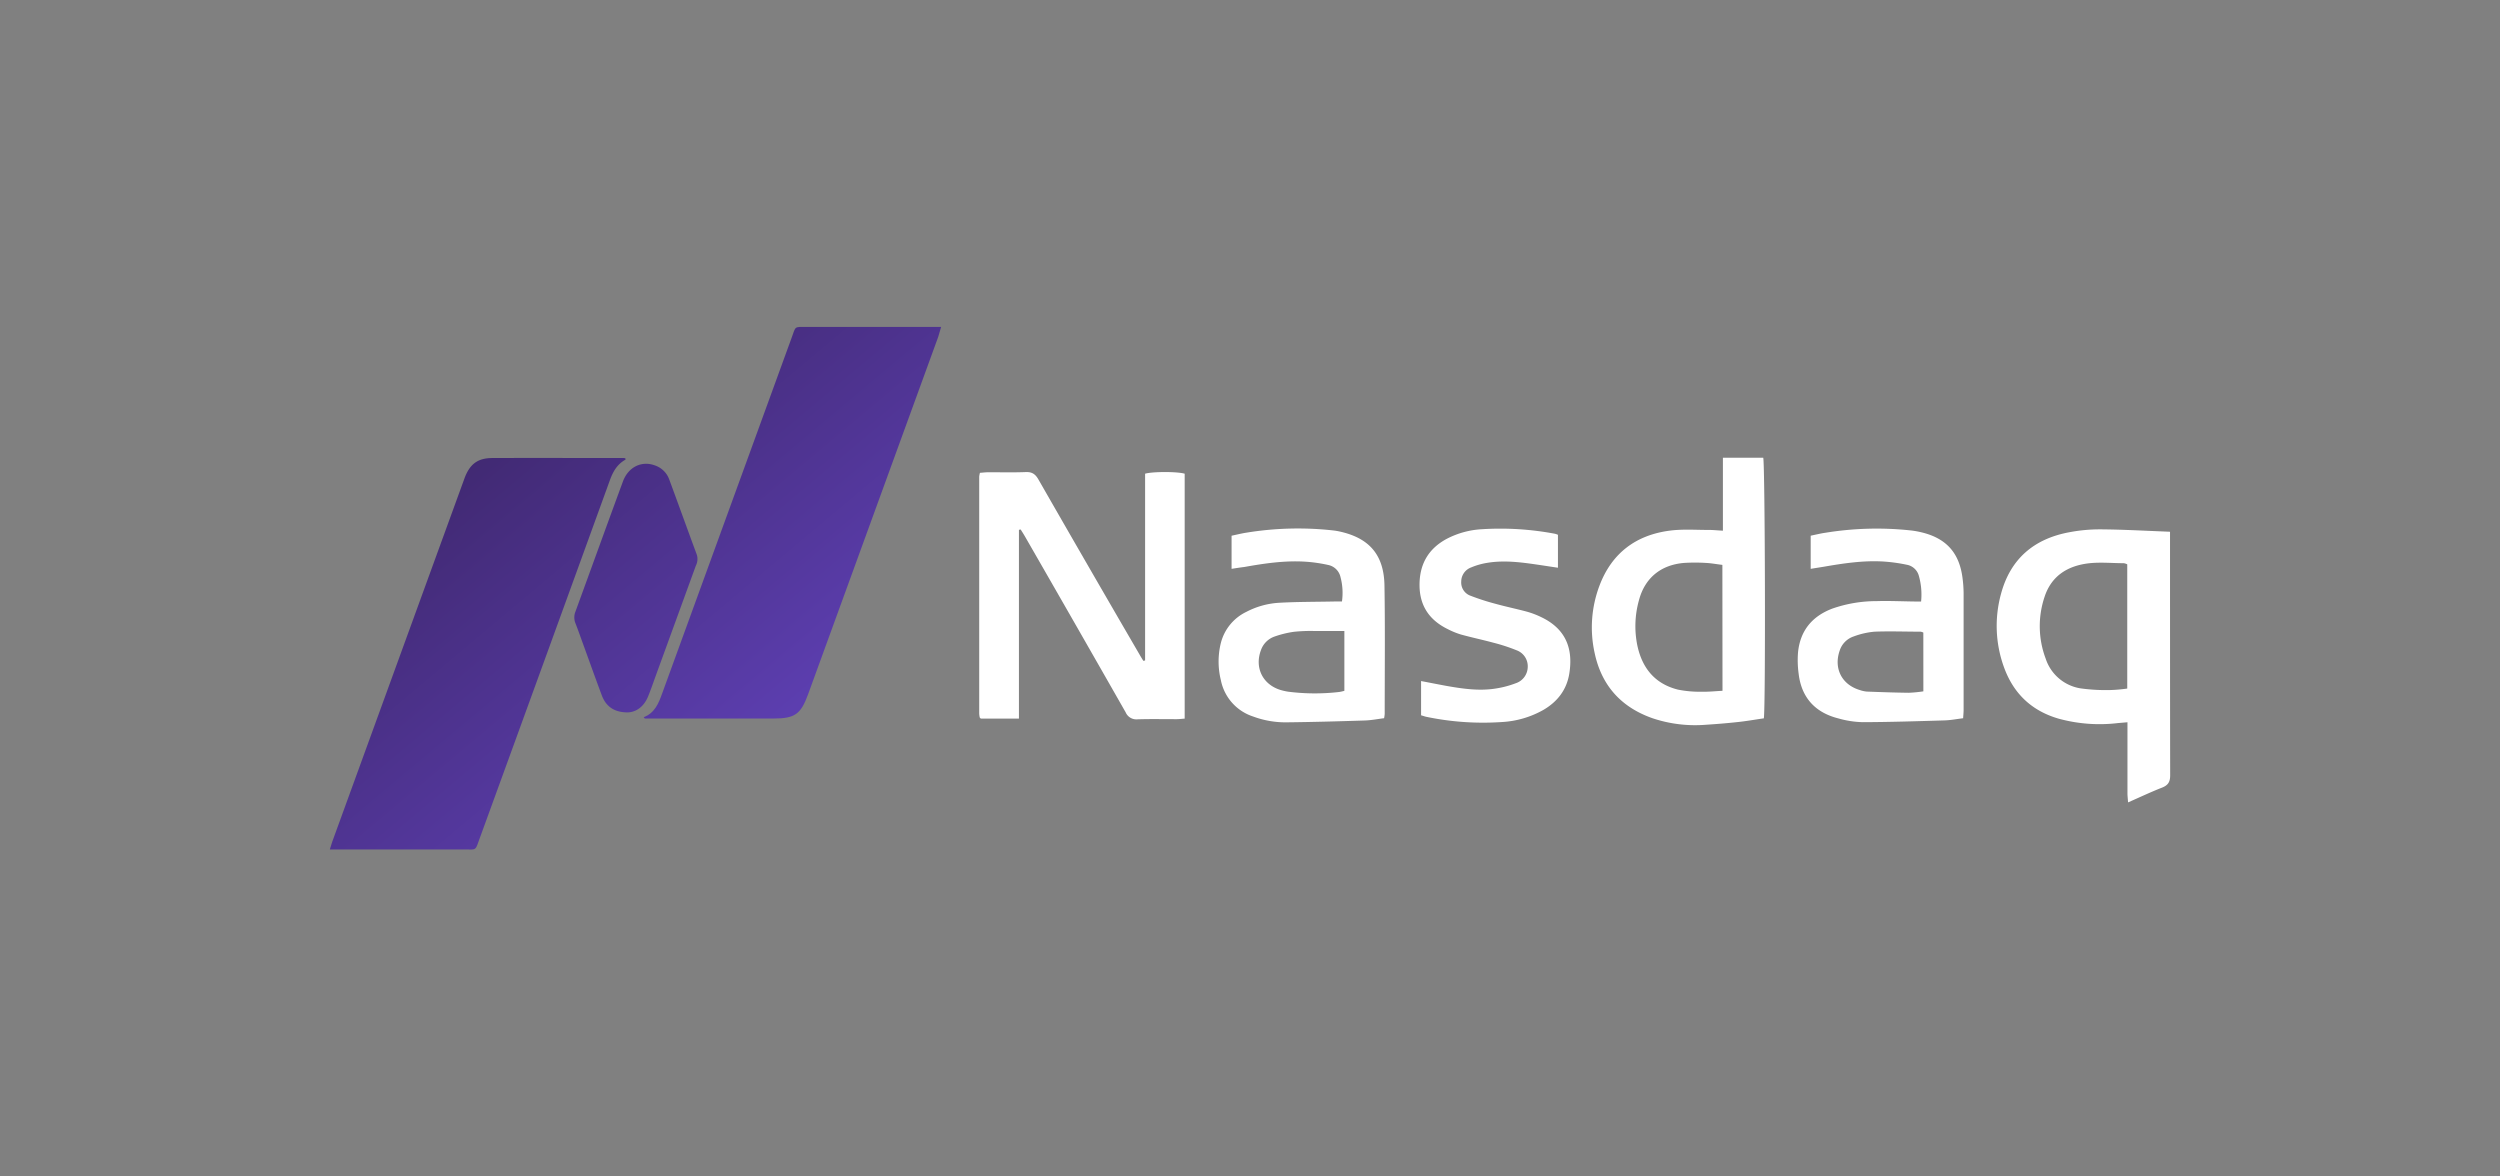 <svg id="Layer_1" data-name="Layer 1" xmlns="http://www.w3.org/2000/svg" xmlns:xlink="http://www.w3.org/1999/xlink" viewBox="0 0 859.77 404.6"><rect x="0" y="0" width="859.77" height="404.6" fill="#808080" stroke="none"/><defs><style>.cls-1{fill:url(#linear-gradient);}.cls-2{fill:url(#linear-gradient-2);}.cls-3{fill:#fff;}.cls-4{fill:url(#linear-gradient-3);}</style><linearGradient id="linear-gradient" x1="87.56" y1="133.44" x2="264.9" y2="344.89" gradientUnits="userSpaceOnUse"><stop offset="0" stop-color="#341f55"/><stop offset="1" stop-color="#6a49cf"/></linearGradient><linearGradient id="linear-gradient-2" x1="173.43" y1="61.41" x2="350.78" y2="272.87" xlink:href="#linear-gradient"/><linearGradient id="linear-gradient-3" x1="130.63" y1="97.32" x2="307.98" y2="308.77" xlink:href="#linear-gradient"/></defs><path class="cls-1" d="M113.43,292.14c.45-1.42.69-2.28,1-3.12q22.63-62.22,45.28-124.43c1.79-4.93,4.51-7.05,9.58-7.07,15.08-.06,30.17,0,45.26,0a2.64,2.64,0,0,1,.53.11c0,.16.09.44,0,.47-2.81,1.55-4.25,4.06-5.32,7Q187.42,226.69,165,288.23c-1.66,4.56-1,3.89-5.54,3.9q-21.12,0-42.24,0Z"/><path class="cls-2" d="M221.37,246.66c3.83-1.48,5.11-4.76,6.35-8.17q22.23-61.2,44.54-122.37c1.48-4.07.8-3.67,5.16-3.68h46.24c-.43,1.41-.69,2.43-1,3.41l-17.07,46.89q-13.85,38-27.67,76c-2.53,6.94-4.58,8.37-12,8.37H221.76Z"/><path class="cls-3" d="M393.81,227.14V162.91c2.5-.75,11.11-.76,13.61,0v84.23c-1,.07-1.9.18-2.78.19-4.48,0-9-.09-13.44.05a4,4,0,0,1-4.07-2.39q-17.24-30.25-34.6-60.43c-.48-.84-1-1.65-1.52-2.47l-.59.12v64.92H337.31a2.28,2.28,0,0,1-.22-.21.73.73,0,0,1-.16-.21,8.9,8.9,0,0,1-.17-1.35q0-40.73,0-81.44a8.38,8.38,0,0,1,.25-1.31c1-.07,1.94-.19,2.92-.2,4.29,0,8.6.11,12.89-.06,2.14-.08,3.26.73,4.3,2.54q17.19,30,34.55,59.82c.49.86,1,1.71,1.53,2.56Z"/><path class="cls-3" d="M592.52,182.51v-25.1h13.87c.62,2,.85,85.31.21,89.63-3,.43-6.14,1-9.28,1.31-3.54.39-7.09.67-10.65.9A46,46,0,0,1,568.29,247c-10.77-3.79-17.52-11.24-19.89-22.48a40.65,40.65,0,0,1,1.7-23.18c4.22-11.12,12.52-17.34,24.16-18.85,4.58-.6,9.29-.21,13.94-.24C589.47,182.29,590.74,182.41,592.52,182.51Zm-.18,11.76c-2.12-.26-3.92-.6-5.73-.68a60.9,60.9,0,0,0-7.4,0c-8.05.66-13.53,5.18-15.56,12.84a33.08,33.08,0,0,0-.57,15.48c1.64,7.79,6,13.26,14,15.26a38.09,38.09,0,0,0,8.15.72c2.34.06,4.7-.2,7.15-.32Z"/><path class="cls-3" d="M746.29,182.87v3.4c0,26.79,0,53.57.05,80.35,0,2.29-.72,3.43-2.8,4.25-3.81,1.49-7.52,3.25-11.68,5.08-.09-1.29-.21-2.23-.21-3.17,0-7,0-14.08,0-21.12v-3.27l-3.27.28A53.24,53.24,0,0,1,708,247.16c-9.41-2.72-15.67-8.78-18.9-17.93a41.59,41.59,0,0,1-.91-25.09c3.25-12,11.37-18.84,23.42-21.09a56.1,56.1,0,0,1,10.89-1C730.26,182.11,738,182.55,746.29,182.87Zm-14.71,11.21a4.52,4.52,0,0,0-1.14-.39c-3.93,0-7.9-.4-11.78,0-7.34.78-13.11,4.19-15.52,11.58a31.64,31.64,0,0,0,.39,21.25,15.12,15.12,0,0,0,11.94,10.21,63.78,63.78,0,0,0,10.36.58,52.84,52.84,0,0,0,5.75-.51Z"/><path class="cls-3" d="M622.71,195.63v-11.4c1.71-.35,3.37-.77,5-1a109.63,109.63,0,0,1,29.78-.77,30,30,0,0,1,3.23.59c8.51,2,13.07,7,14.19,15.6a43,43,0,0,1,.39,5.19q0,20.14,0,40.3c0,.89-.1,1.78-.16,2.87-2.23.27-4.29.68-6.36.74-9.4.28-18.81.58-28.22.61a33.17,33.17,0,0,1-8.36-1.3c-7.89-2-12.63-7.08-13.62-15.27a34.33,34.33,0,0,1-.23-7.37c.72-7.45,4.77-12.43,11.75-15.1a46.09,46.09,0,0,1,15.33-2.59c4.29-.13,8.59.08,12.88.13h2.37a23.56,23.56,0,0,0-.84-9.07,5.28,5.28,0,0,0-4.18-3.59,57.19,57.19,0,0,0-8.12-1.1c-6.89-.38-13.67.65-20.43,1.82C625.82,195.13,624.48,195.34,622.71,195.63Zm38.74,21.92a3.34,3.34,0,0,0-.91-.31c-5.29,0-10.59-.21-15.87,0a27.14,27.14,0,0,0-7.15,1.63,7.57,7.57,0,0,0-4.84,4.89c-2.12,6.1.73,11.7,6.92,13.55a10,10,0,0,0,2.39.53c4.82.18,9.64.35,14.47.41a45.45,45.45,0,0,0,5-.49Z"/><path class="cls-3" d="M423.55,195.63V184.24c1.79-.38,3.46-.8,5.15-1.06a110,110,0,0,1,29.78-.76c.64.07,1.27.17,1.9.3,10.43,2.19,15.58,8,15.75,18.67.24,14.71.08,29.42.08,44.14A11.6,11.6,0,0,1,476,247c-2.16.26-4.39.71-6.62.78-9,.29-18.09.54-27.13.64a32,32,0,0,1-11.27-2,16.51,16.51,0,0,1-11.12-12.53,26.61,26.61,0,0,1,0-12.76,16.35,16.35,0,0,1,8.74-10.69,27.69,27.69,0,0,1,11.28-3.14c6.29-.35,12.6-.31,18.9-.44h2.73a21.07,21.07,0,0,0-.49-8.35,5.47,5.47,0,0,0-4.27-4.22,51.58,51.58,0,0,0-8.11-1.14c-7-.4-13.86.62-20.71,1.84C426.63,195.15,425.29,195.35,423.55,195.63ZM462.34,217c-3.77,0-7.14,0-10.51,0a55.81,55.81,0,0,0-6.85.28,35.16,35.16,0,0,0-6.62,1.62,7.61,7.61,0,0,0-4.71,4.69c-2.25,6,.58,11.8,6.71,13.69a20.21,20.21,0,0,0,2.67.6,72.16,72.16,0,0,0,17.5.1,13.72,13.72,0,0,0,1.81-.4Z"/><path class="cls-4" d="M215.88,245c-4.64,0-7.46-2-8.92-5.87-2.14-5.73-4.2-11.5-6.29-17.25-.91-2.49-1.78-5-2.74-7.46a5.34,5.34,0,0,1-.06-4c5.46-14.93,10.85-29.89,16.35-44.81,1.83-5,6.4-7.21,10.91-5.58a7.91,7.91,0,0,1,5,4.79c3.21,8.66,6.32,17.35,9.53,26a5,5,0,0,1-.34,3.69q-6.85,18.81-13.7,37.61c-.91,2.49-1.75,5-2.76,7.46C221.41,243.06,218.79,244.91,215.88,245Z"/><path class="cls-3" d="M488.72,246V234.22c3.08.58,5.91,1.15,8.75,1.67,5.68,1,11.39,1.83,17.16.86A33,33,0,0,0,521.2,235a6,6,0,0,0,4.2-5.57,5.85,5.85,0,0,0-3.85-5.8,62.19,62.19,0,0,0-8-2.61c-3.7-1-7.45-1.79-11.14-2.81a27,27,0,0,1-4.56-1.87c-6.21-3.05-9.61-7.94-9.66-15-.05-7.25,3-12.65,9.45-16.08A29.61,29.61,0,0,1,509.69,182a101.07,101.07,0,0,1,25.1,1.57,7.12,7.12,0,0,1,1,.35v11.33l-5.55-.84c-6.24-.92-12.49-1.89-18.8-.84a24.28,24.28,0,0,0-5.49,1.57,5.19,5.19,0,0,0-3.42,4.86,4.83,4.83,0,0,0,3.28,4.91,79.93,79.93,0,0,0,8.57,2.76c3.61,1,7.27,1.75,10.88,2.73a29,29,0,0,1,4.6,1.75c8.42,3.94,11.29,10.64,9.82,19.58-.9,5.47-4,9.51-8.75,12.33a32.61,32.61,0,0,1-14.33,4.25,95.74,95.74,0,0,1-26.16-1.81C489.87,246.37,489.37,246.17,488.72,246Z"/></svg>